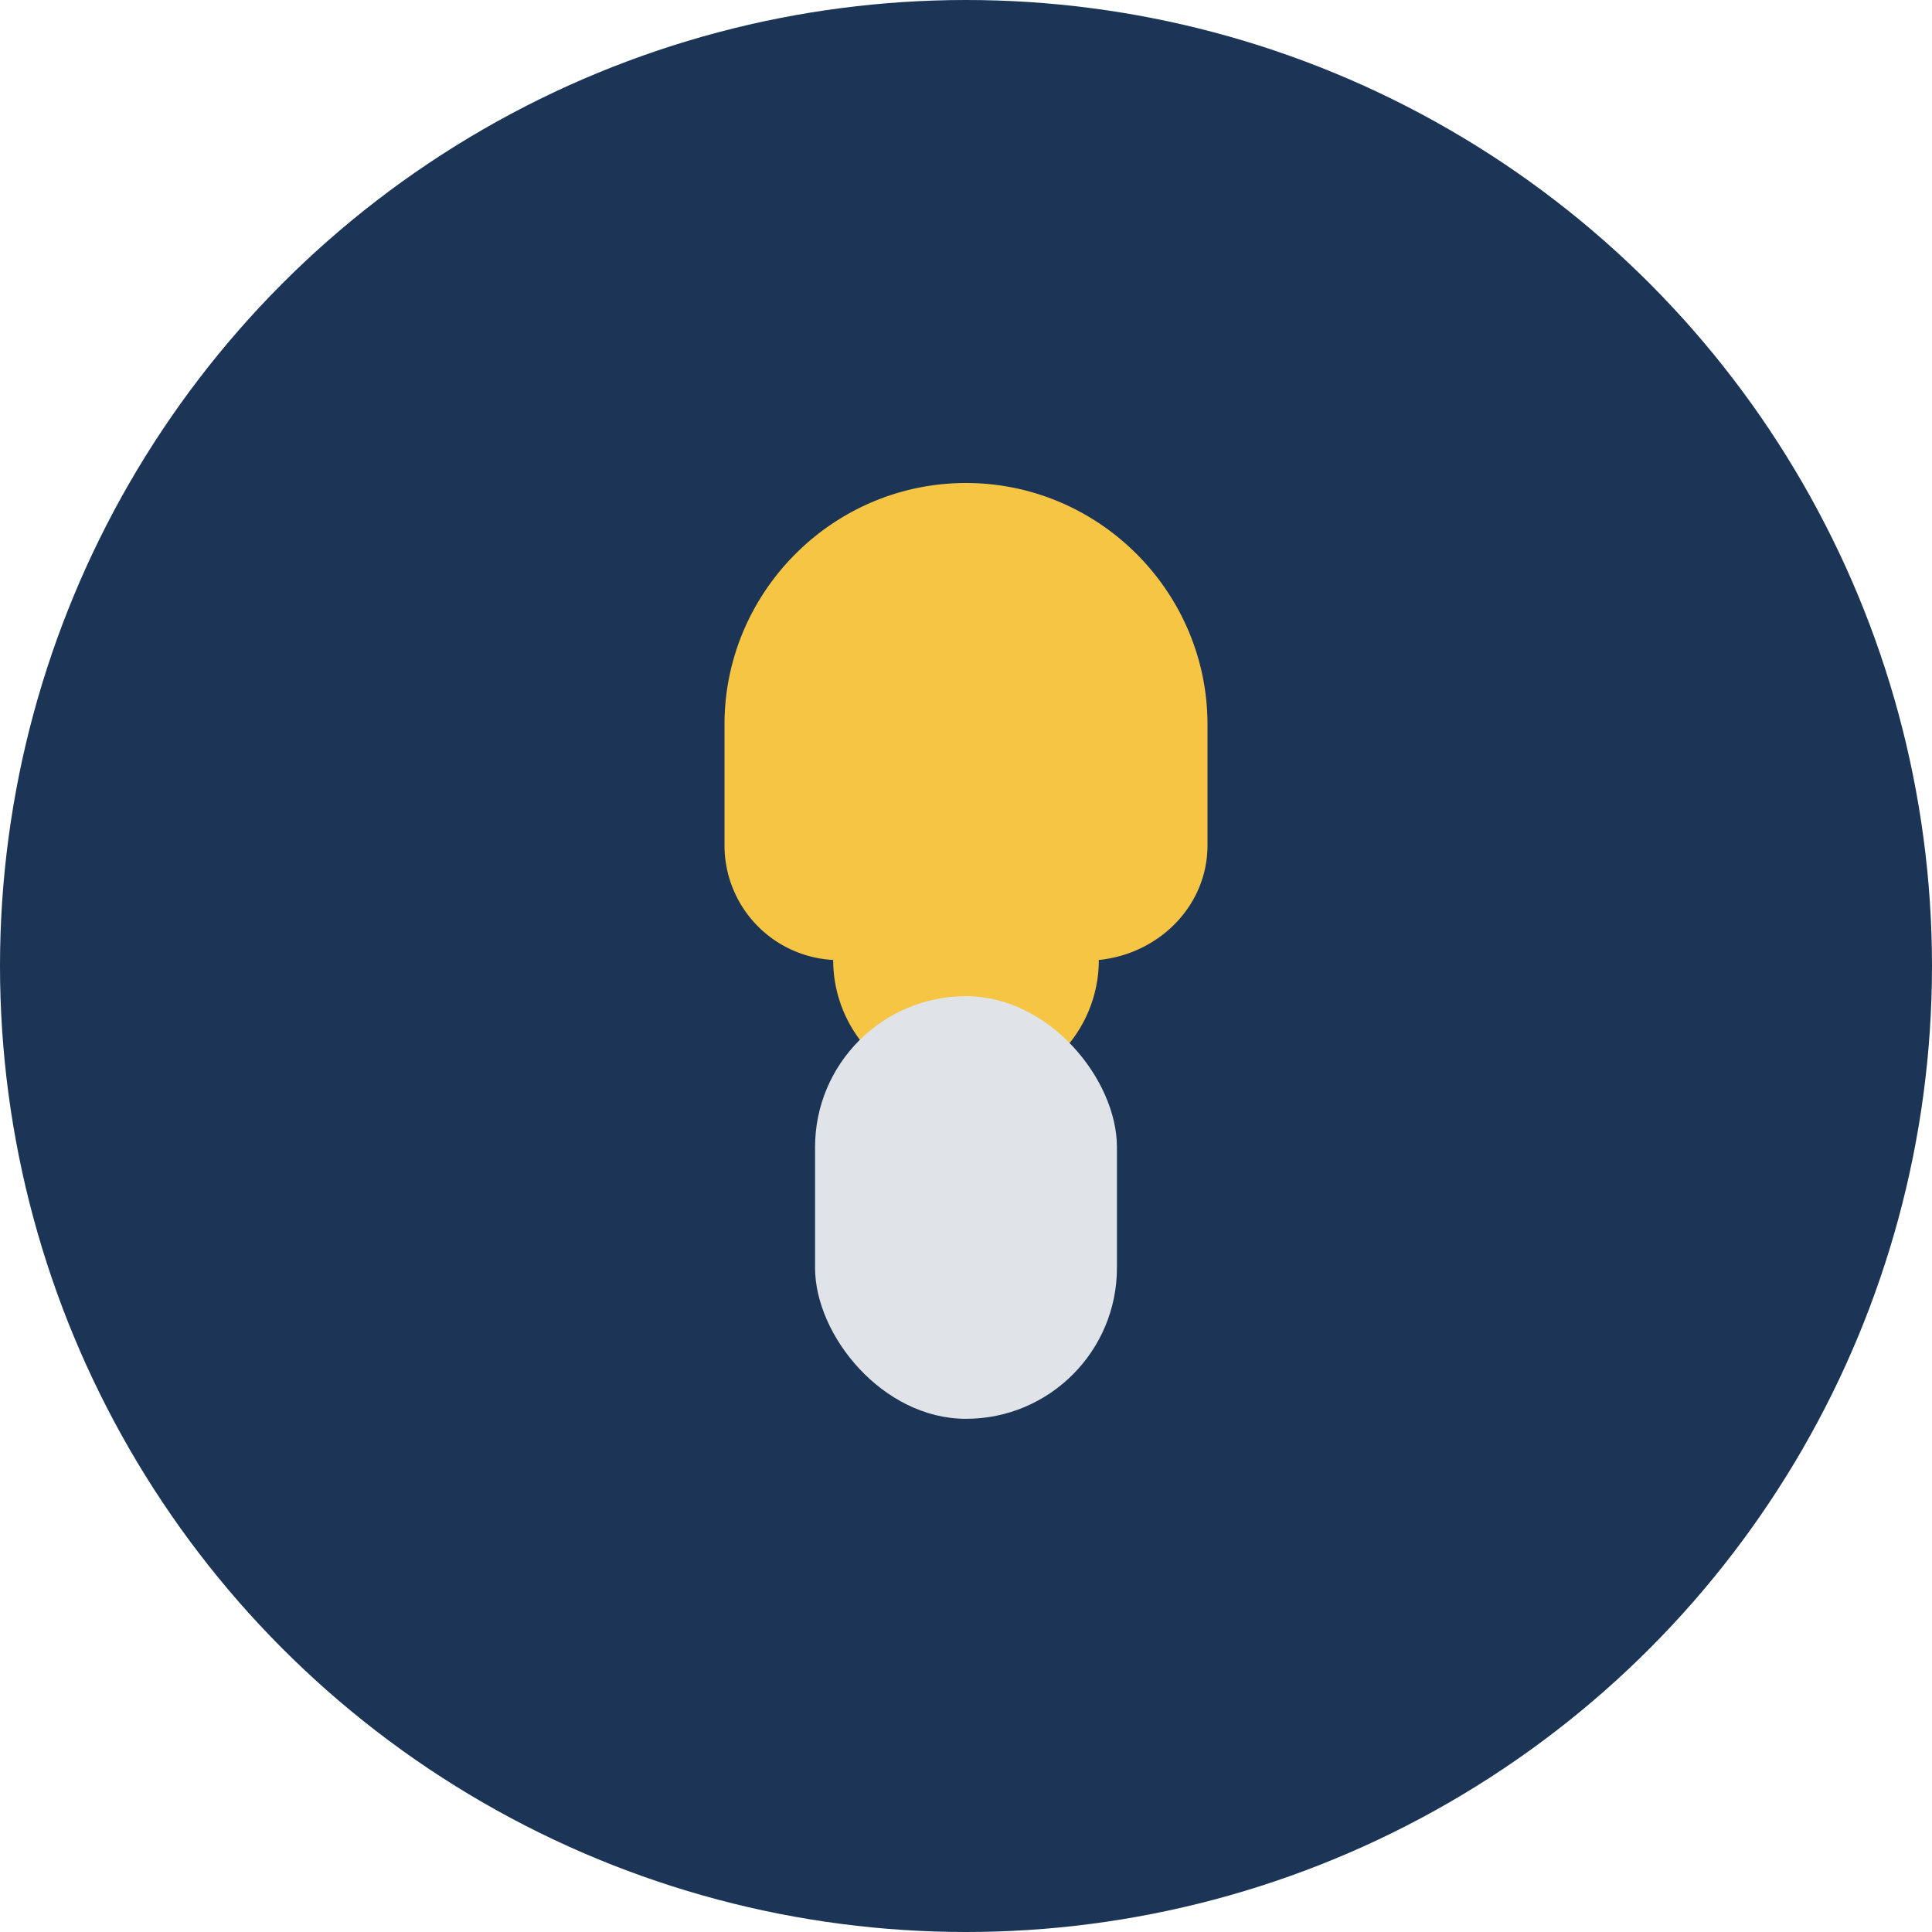 <?xml version="1.0" encoding="UTF-8"?>
<svg xmlns="http://www.w3.org/2000/svg" width="32" height="32" viewBox="0 0 32 32"><circle cx="16" cy="16" r="16" fill="#1C3556"/><path d="M16 8c2.2 0 4 1.8 4 4v2c0 1-.8 1.8-1.8 1.9a2 2 0 1 1-4.4 0A1.9 1.9 0 0 1 12 14v-2c0-2.2 1.8-4 4-4z" fill="#F6C544"/><rect x="13.5" y="16.5" width="5" height="7" rx="2.5" fill="#E0E3E8"/></svg>